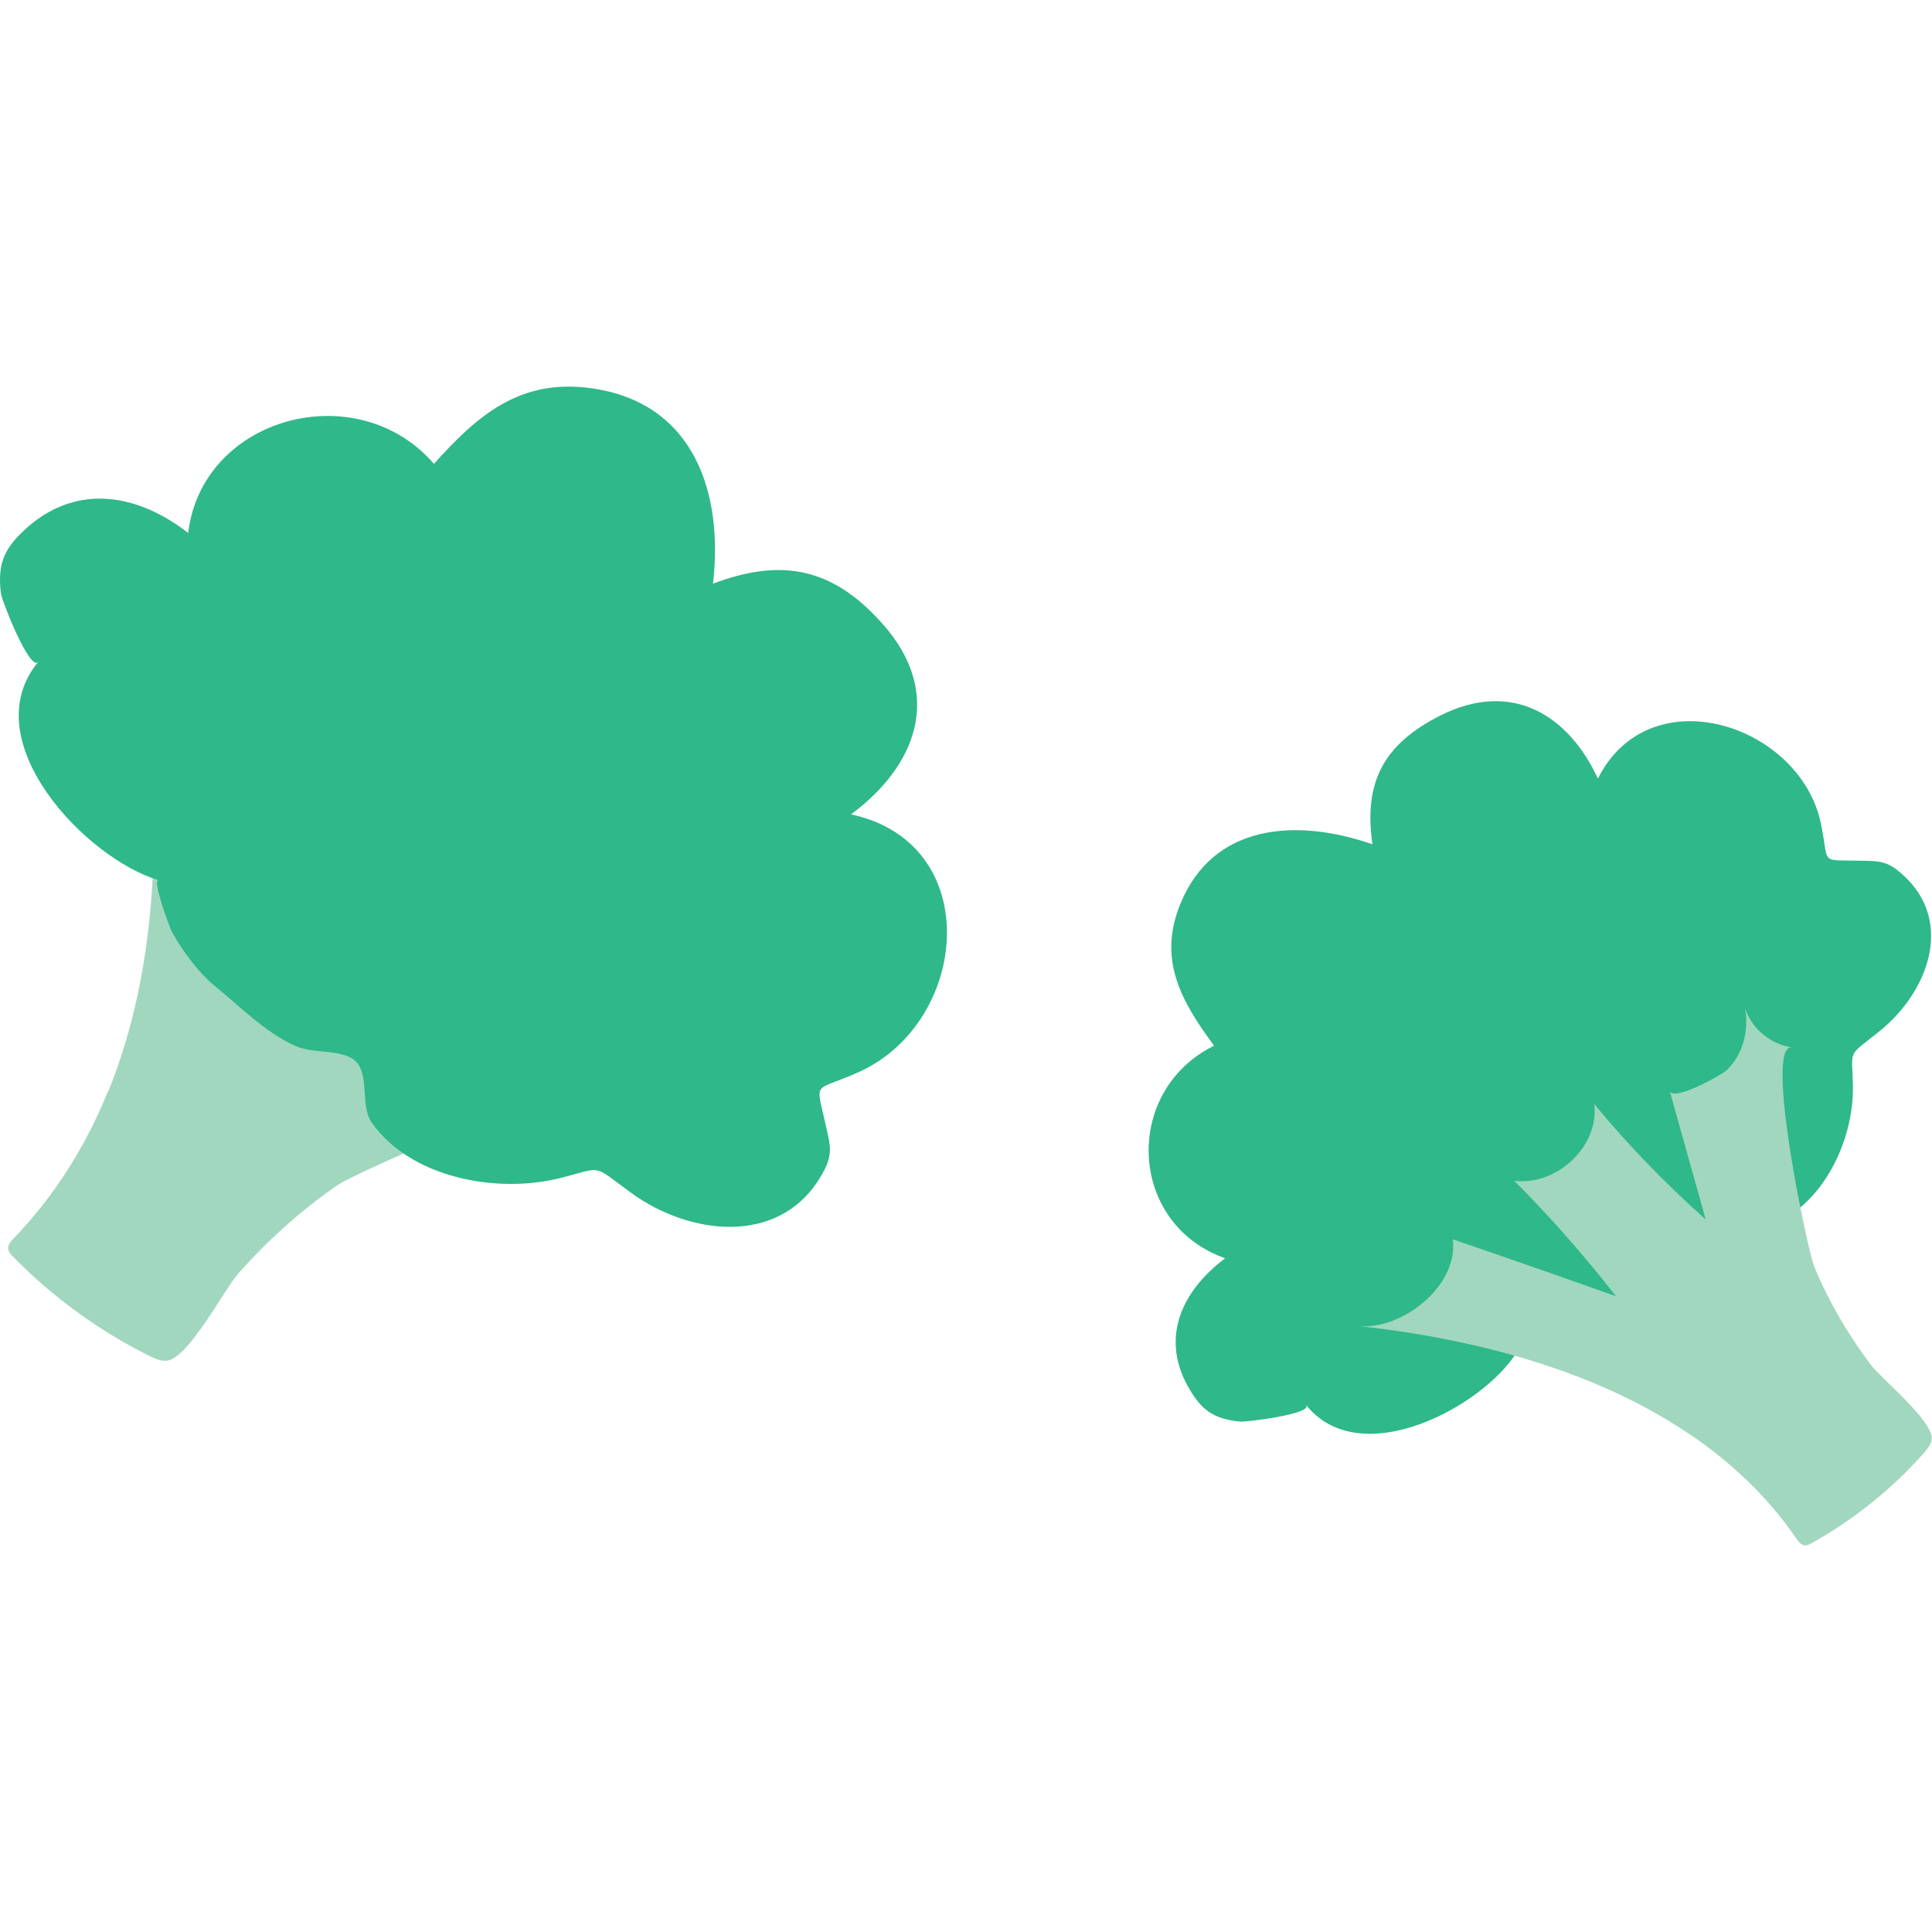<svg xmlns="http://www.w3.org/2000/svg" fill="none" viewBox="0 0 120 120" height="120" width="120">
<g clip-path="url(#clip0_14697_37908)">
<path fill="#2FB88A" d="M76.083 78.163C73.427 80.167 72.091 83.016 73.757 86.065C74.575 87.539 75.293 88.112 77.002 88.298C77.361 88.341 81.569 87.825 81.124 87.267C84.513 91.504 92.211 87.324 94.264 83.903C94.049 84.247 96.892 83.946 97.151 83.874C98.3 83.588 99.693 83.044 100.641 82.357C102.005 81.37 103.714 80.41 104.776 79.079C105.408 78.292 105.423 77.233 106.055 76.488C106.888 75.501 108.625 76.603 109.788 76.188C113.235 74.942 115.145 70.834 115.088 67.456C115.045 65.094 114.686 65.696 116.725 64.064C119.741 61.645 121.378 57.307 118.276 54.416C117.199 53.414 116.768 53.486 115.332 53.457C112.962 53.414 113.637 53.657 113.091 51.109C111.77 44.969 102.45 41.963 99.248 48.361C97.452 44.468 93.948 42.192 89.468 44.439C85.921 46.228 84.686 48.605 85.246 52.441C80.55 50.809 75.351 51.138 73.312 56.148C71.904 59.598 73.355 62.174 75.408 64.951C69.736 67.743 70.037 76.002 76.083 78.149"></path>
<path fill="#A1D7BE" d="M104.896 89.044C107.48 90.79 109.778 92.937 111.573 95.557C111.703 95.757 111.875 95.972 112.119 95.986C112.263 95.986 112.392 95.929 112.507 95.857C115.135 94.397 117.504 92.493 119.472 90.275C119.687 90.031 119.903 89.774 119.975 89.473C120.219 88.357 116.887 85.68 116.183 84.749C114.776 82.874 113.584 80.842 112.694 78.695C112.263 77.65 109.548 64.81 111.3 65.053C109.979 64.867 108.802 63.894 108.4 62.648C108.615 64.037 108.285 65.483 107.236 66.485C106.963 66.742 103.905 68.474 103.704 67.744C104.45 70.407 105.197 73.083 105.944 75.746C103.459 73.527 101.133 71.137 99.022 68.575C99.352 71.151 96.724 73.67 94.053 73.341C96.308 75.603 98.419 78.007 100.372 80.513C96.997 79.31 93.622 78.136 90.233 76.977C90.621 79.825 87.102 82.645 84.359 82.359C91.411 83.132 98.95 85.036 104.881 89.044"></path>
<path fill="#A1D7BE" d="M6.707 67.786C5.357 71.122 3.447 74.213 0.862 76.904C0.661 77.105 0.46 77.348 0.518 77.62C0.546 77.778 0.661 77.906 0.776 78.021C3.203 80.512 6.075 82.616 9.22 84.19C9.565 84.362 9.924 84.534 10.298 84.52C11.662 84.491 13.902 80.097 14.821 79.08C16.645 77.019 18.699 75.172 20.982 73.598C22.088 72.839 36.42 66.398 36.607 68.388C36.463 66.87 37.282 65.31 38.632 64.537C37.066 65.153 35.286 65.181 33.821 64.294C33.447 64.079 30.575 61.159 31.379 60.73C28.45 62.276 25.52 63.821 22.59 65.367C24.515 62.018 26.698 58.826 29.125 55.806C26.181 56.865 22.519 54.646 22.203 51.626C20.163 54.718 17.923 57.695 15.496 60.515C15.999 56.478 16.458 52.442 16.904 48.391C13.672 49.593 9.407 46.473 9.019 43.381C10.025 51.354 9.809 60.186 6.722 67.801"></path>
<path fill="#2FB88A" d="M11.687 33.103C8.614 30.713 4.909 30.012 1.793 32.674C0.299 33.977 -0.175 34.921 0.055 36.854C0.098 37.269 1.85 41.749 2.381 41.105C-1.668 45.972 5.311 53.329 9.863 54.675C9.404 54.546 10.524 57.581 10.668 57.853C11.314 59.041 12.334 60.429 13.396 61.288C14.918 62.533 16.513 64.151 18.351 64.967C19.442 65.439 20.692 65.181 21.726 65.668C23.119 66.326 22.286 68.545 23.076 69.705C25.474 73.154 30.816 74.156 34.751 73.183C37.508 72.496 36.704 72.267 39.174 74.07C42.822 76.747 48.351 77.377 50.921 73.169C51.812 71.709 51.596 71.265 51.237 69.662C50.649 67.028 50.548 67.858 53.377 66.57C60.213 63.464 61.218 52.385 52.86 50.581C56.939 47.561 58.662 43.066 54.813 38.743C51.769 35.322 48.638 34.606 44.287 36.253C44.933 30.641 43.138 25.002 36.718 24.114C32.295 23.499 29.667 25.789 26.953 28.809C22.185 23.298 12.563 25.86 11.687 33.103Z"></path>
</g>
<defs>
<clipPath id="clip0_14697_37908">
<rect transform="translate(0 24)" fill="white" height="72" width="120"></rect>
</clipPath>
</defs>
</svg>
